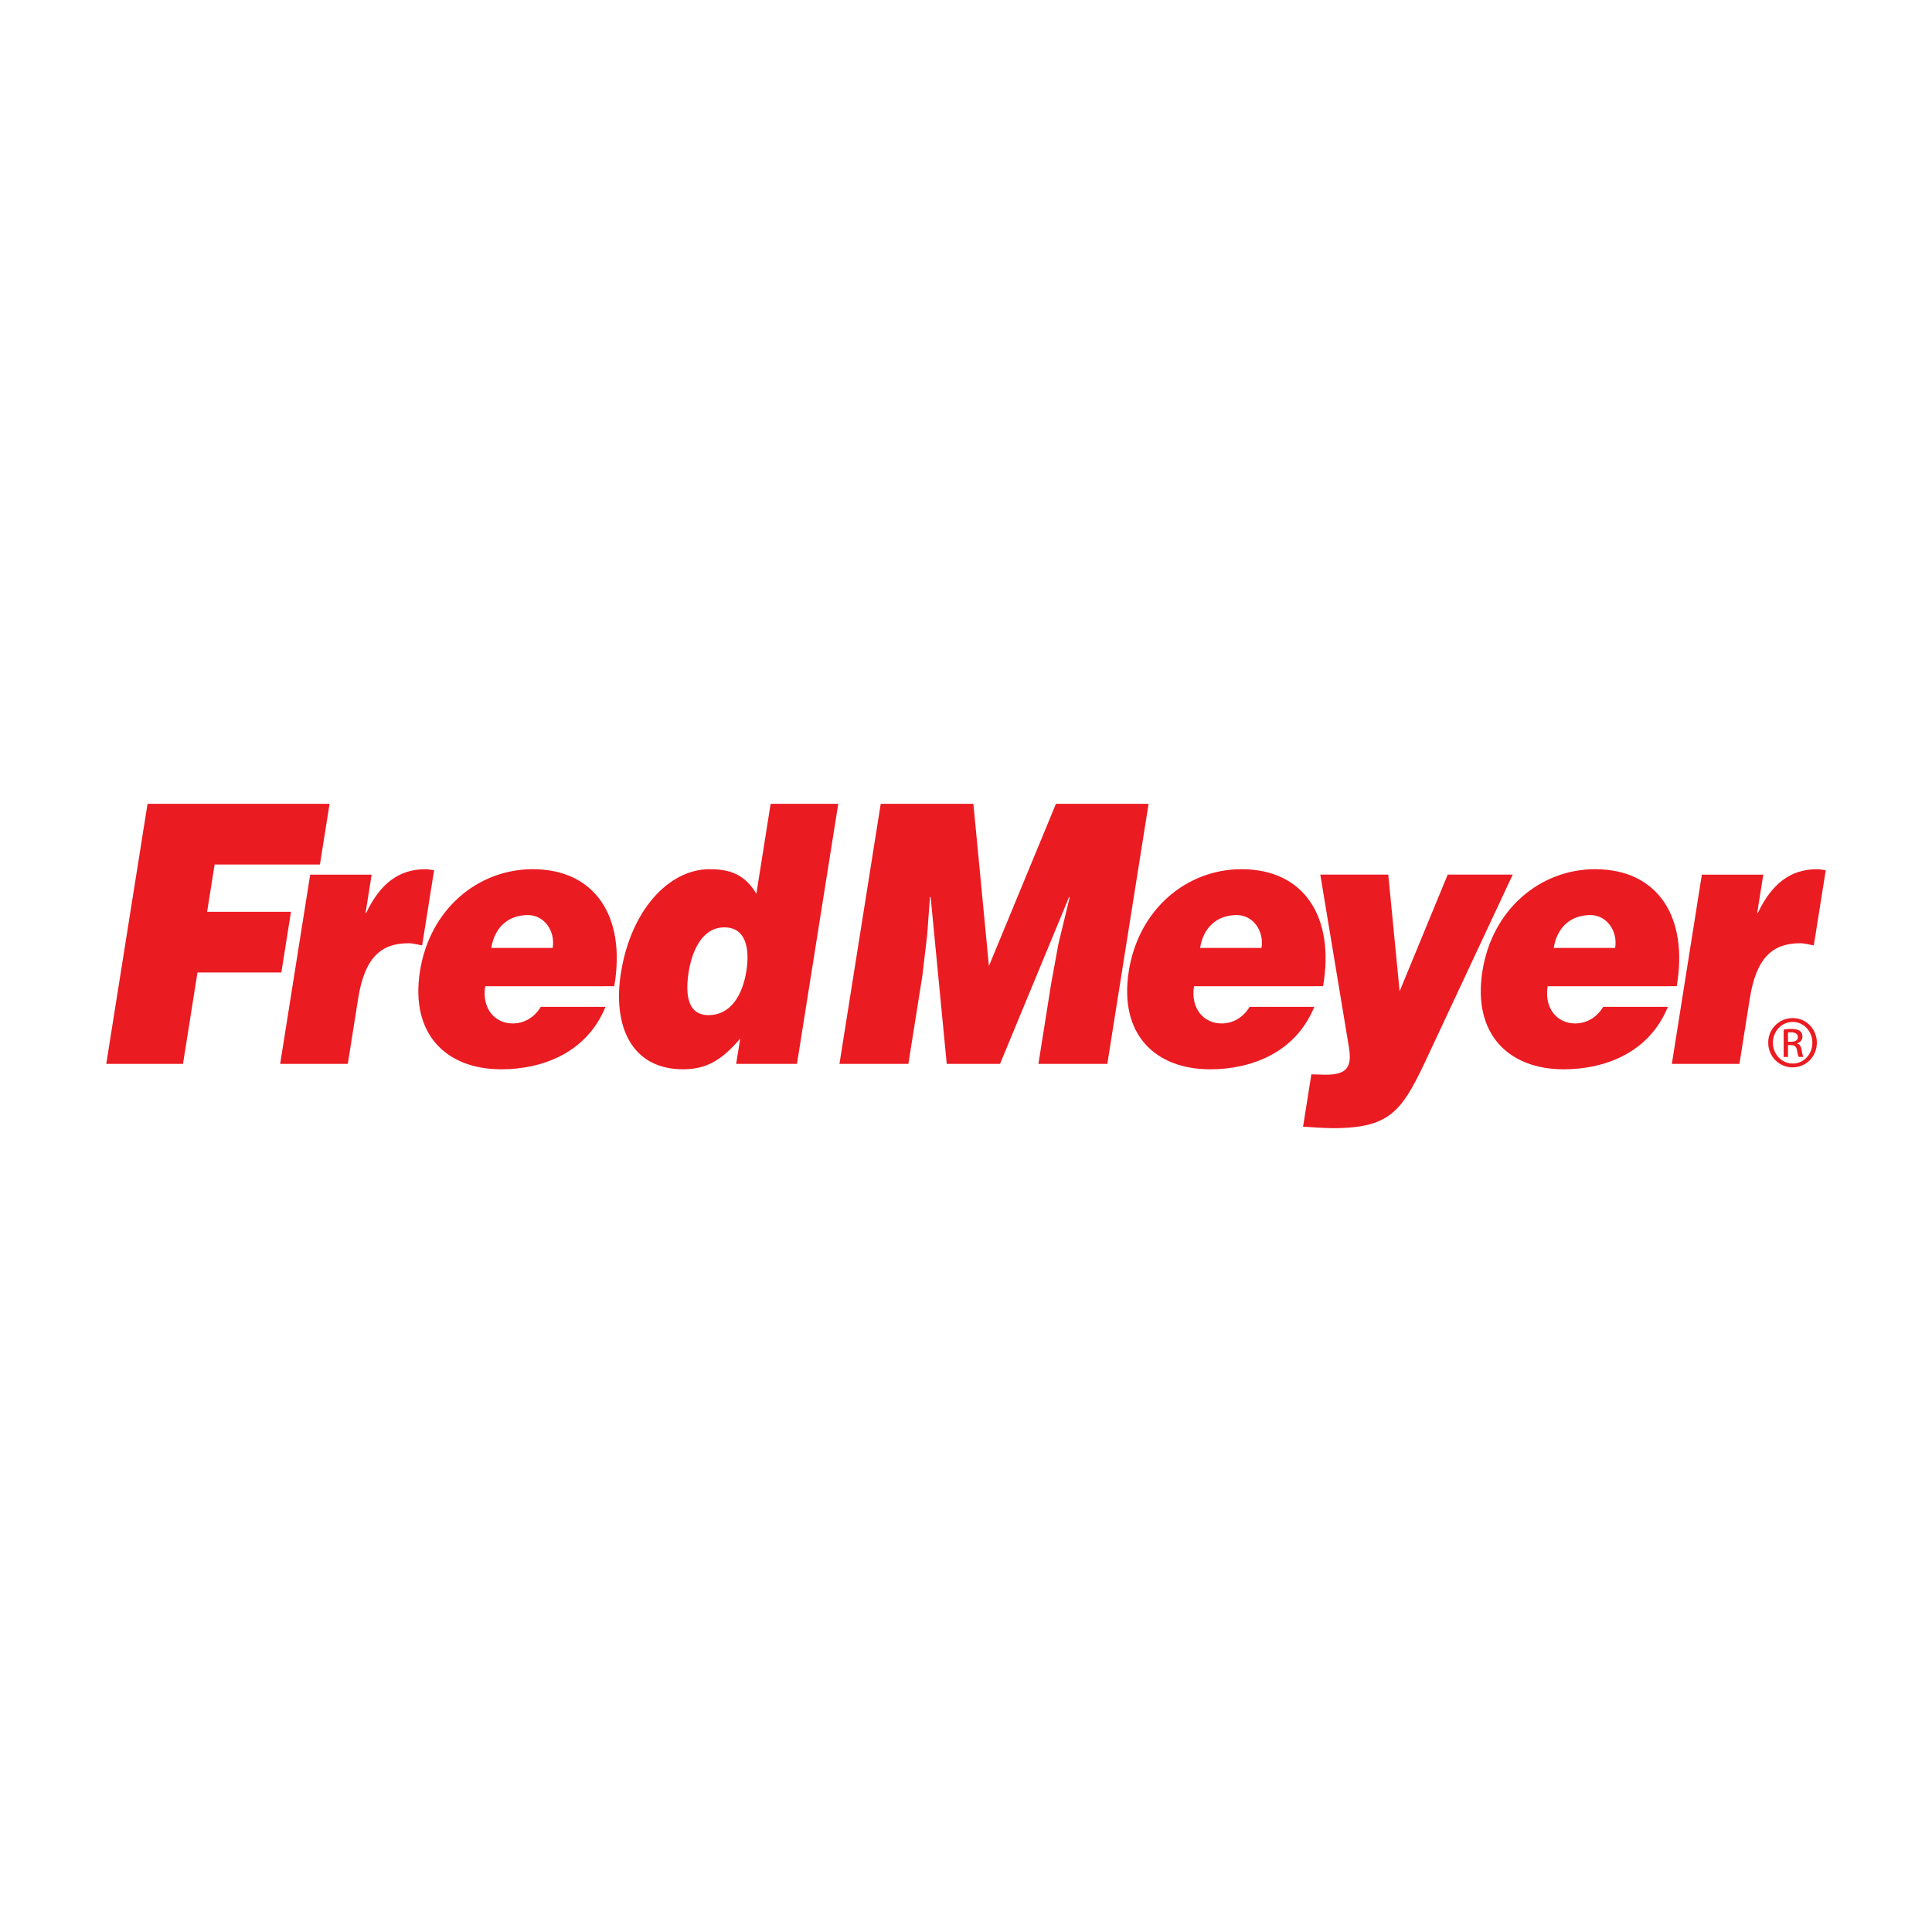 <svg width="200" height="200" viewBox="0 0 200 200" fill="none" xmlns="http://www.w3.org/2000/svg">
<path d="M50.858 98.129C51.189 96.035 52.574 94.727 54.658 94.727C56.308 94.727 57.5 96.334 57.215 98.129H50.858ZM63.587 102.093C64.815 94.988 61.674 89.979 55.145 89.979C49.493 89.979 44.5 94.092 43.477 100.522C42.434 107.102 46.239 110.694 51.895 110.694C55.999 110.694 60.696 109.088 62.679 104.228H55.981C55.291 105.384 54.194 105.947 53.083 105.947C51.232 105.947 49.86 104.413 50.227 102.096L63.587 102.093Z" fill="#EB1B22"/>
<path d="M82.502 110.132L86.775 83.212H79.775L78.299 92.521C77.126 90.577 75.673 89.979 73.451 89.979C69.246 89.979 65.311 94.205 64.278 100.71C63.401 106.244 65.389 110.692 70.703 110.692C72.957 110.692 74.595 109.907 76.625 107.515L76.207 110.132H82.502ZM73.342 105.086C71.055 105.086 70.963 102.692 71.288 100.637C71.632 98.469 72.665 96.001 74.985 96.001C77.305 96.001 77.606 98.355 77.265 100.523C76.903 102.803 75.767 105.083 73.344 105.083L73.342 105.086Z" fill="#EB1B22"/>
<path d="M124.233 98.129C124.566 96.035 125.952 94.727 128.037 94.727C129.686 94.727 130.878 96.334 130.592 98.129H124.233ZM136.962 102.093C138.193 94.988 135.049 89.979 128.521 89.979C122.867 89.979 117.876 94.092 116.853 100.522C115.809 107.102 119.617 110.694 125.267 110.694C129.373 110.694 134.071 109.088 136.054 104.228H129.358C128.671 105.384 127.569 105.947 126.46 105.947C124.608 105.947 123.237 104.413 123.604 102.096L136.962 102.093Z" fill="#EB1B22"/>
<path d="M160.841 98.129C161.174 96.035 162.558 94.727 164.646 94.727C166.292 94.727 167.484 96.334 167.201 98.129H160.841ZM173.571 102.093C174.799 94.988 171.656 89.979 165.127 89.979C159.475 89.979 154.482 94.092 153.461 100.522C152.418 107.102 156.222 110.694 161.875 110.694C165.978 110.694 170.676 109.088 172.658 104.228H165.961C165.273 105.384 164.173 105.947 163.063 105.947C161.215 105.947 159.842 104.413 160.211 102.096L173.571 102.093Z" fill="#EB1B22"/>
<path d="M18.943 110.132L20.443 100.671H29.125L30.122 94.391H21.44L22.218 89.493H33.12L34.117 83.212H15.273L11 110.132H18.943Z" fill="#EB1B22"/>
<path d="M29.004 110.132H36.003L37.077 103.364C37.748 99.14 39.431 97.644 42.29 97.644C42.761 97.644 43.244 97.794 43.701 97.868L44.935 90.093C44.639 90.054 44.347 89.98 44.045 89.98C41.32 89.98 39.371 91.439 37.907 94.505H37.844L38.473 90.542H32.111L29.002 110.133L29.004 110.132Z" fill="#EB1B22"/>
<path d="M94.035 110.132L95.482 101.009L95.978 96.823L96.271 92.859H96.339L98.006 110.132H103.523L110.672 92.859H110.741L109.565 97.719L108.802 101.907L107.496 110.132H114.629L118.901 83.212H109.311L102.373 99.999L100.764 83.212H91.172L86.9 110.132H94.035Z" fill="#EB1B22"/>
<path d="M143.713 90.541H136.677L139.634 108.375C139.996 110.543 139.381 111.255 137.193 111.255C136.722 111.255 136.255 111.216 135.753 111.216L134.891 116.639C135.429 116.639 136.683 116.787 137.963 116.787C144.188 116.787 145.229 114.88 148.042 108.822L156.597 90.541H149.866L144.888 102.617L143.713 90.541Z" fill="#EB1B22"/>
<path d="M173.069 110.132H180.065L181.14 103.364C181.811 99.14 183.492 97.644 186.354 97.644C186.822 97.644 187.307 97.794 187.763 97.868L189 90.093C188.702 90.054 188.413 89.98 188.11 89.98C185.383 89.98 183.436 91.439 181.972 94.505H181.906L182.535 90.542H176.175L173.069 110.132Z" fill="#EB1B22"/>
<path d="M185.581 105.39C186.972 105.39 188.08 106.521 188.08 107.935C188.08 109.371 186.969 110.492 185.566 110.492C184.175 110.492 183.045 109.372 183.045 107.935C183.036 106.538 184.161 105.399 185.557 105.39C185.561 105.39 185.564 105.39 185.568 105.39H185.581ZM185.568 105.787C184.449 105.787 183.531 106.75 183.531 107.937C183.531 109.148 184.448 110.096 185.577 110.096C186.707 110.109 187.614 109.148 187.614 107.949C187.614 106.75 186.707 105.786 185.577 105.786L185.568 105.787ZM185.094 109.42H184.643V106.577C184.908 106.533 185.176 106.51 185.444 106.509C185.875 106.509 186.157 106.6 186.326 106.724C186.495 106.849 186.586 107.039 186.586 107.312C186.586 107.686 186.336 107.912 186.032 108.002V108.025C186.281 108.069 186.45 108.297 186.507 108.714C186.575 109.156 186.643 109.325 186.688 109.415H186.211C186.145 109.323 186.077 109.064 186.019 108.689C185.952 108.329 185.77 108.193 185.408 108.193H185.091L185.094 109.42ZM185.094 107.846H185.422C185.797 107.846 186.114 107.71 186.114 107.358C186.114 107.109 185.933 106.862 185.422 106.862C185.312 106.861 185.203 106.869 185.094 106.885V107.846Z" fill="#EB1B22"/>
</svg>
